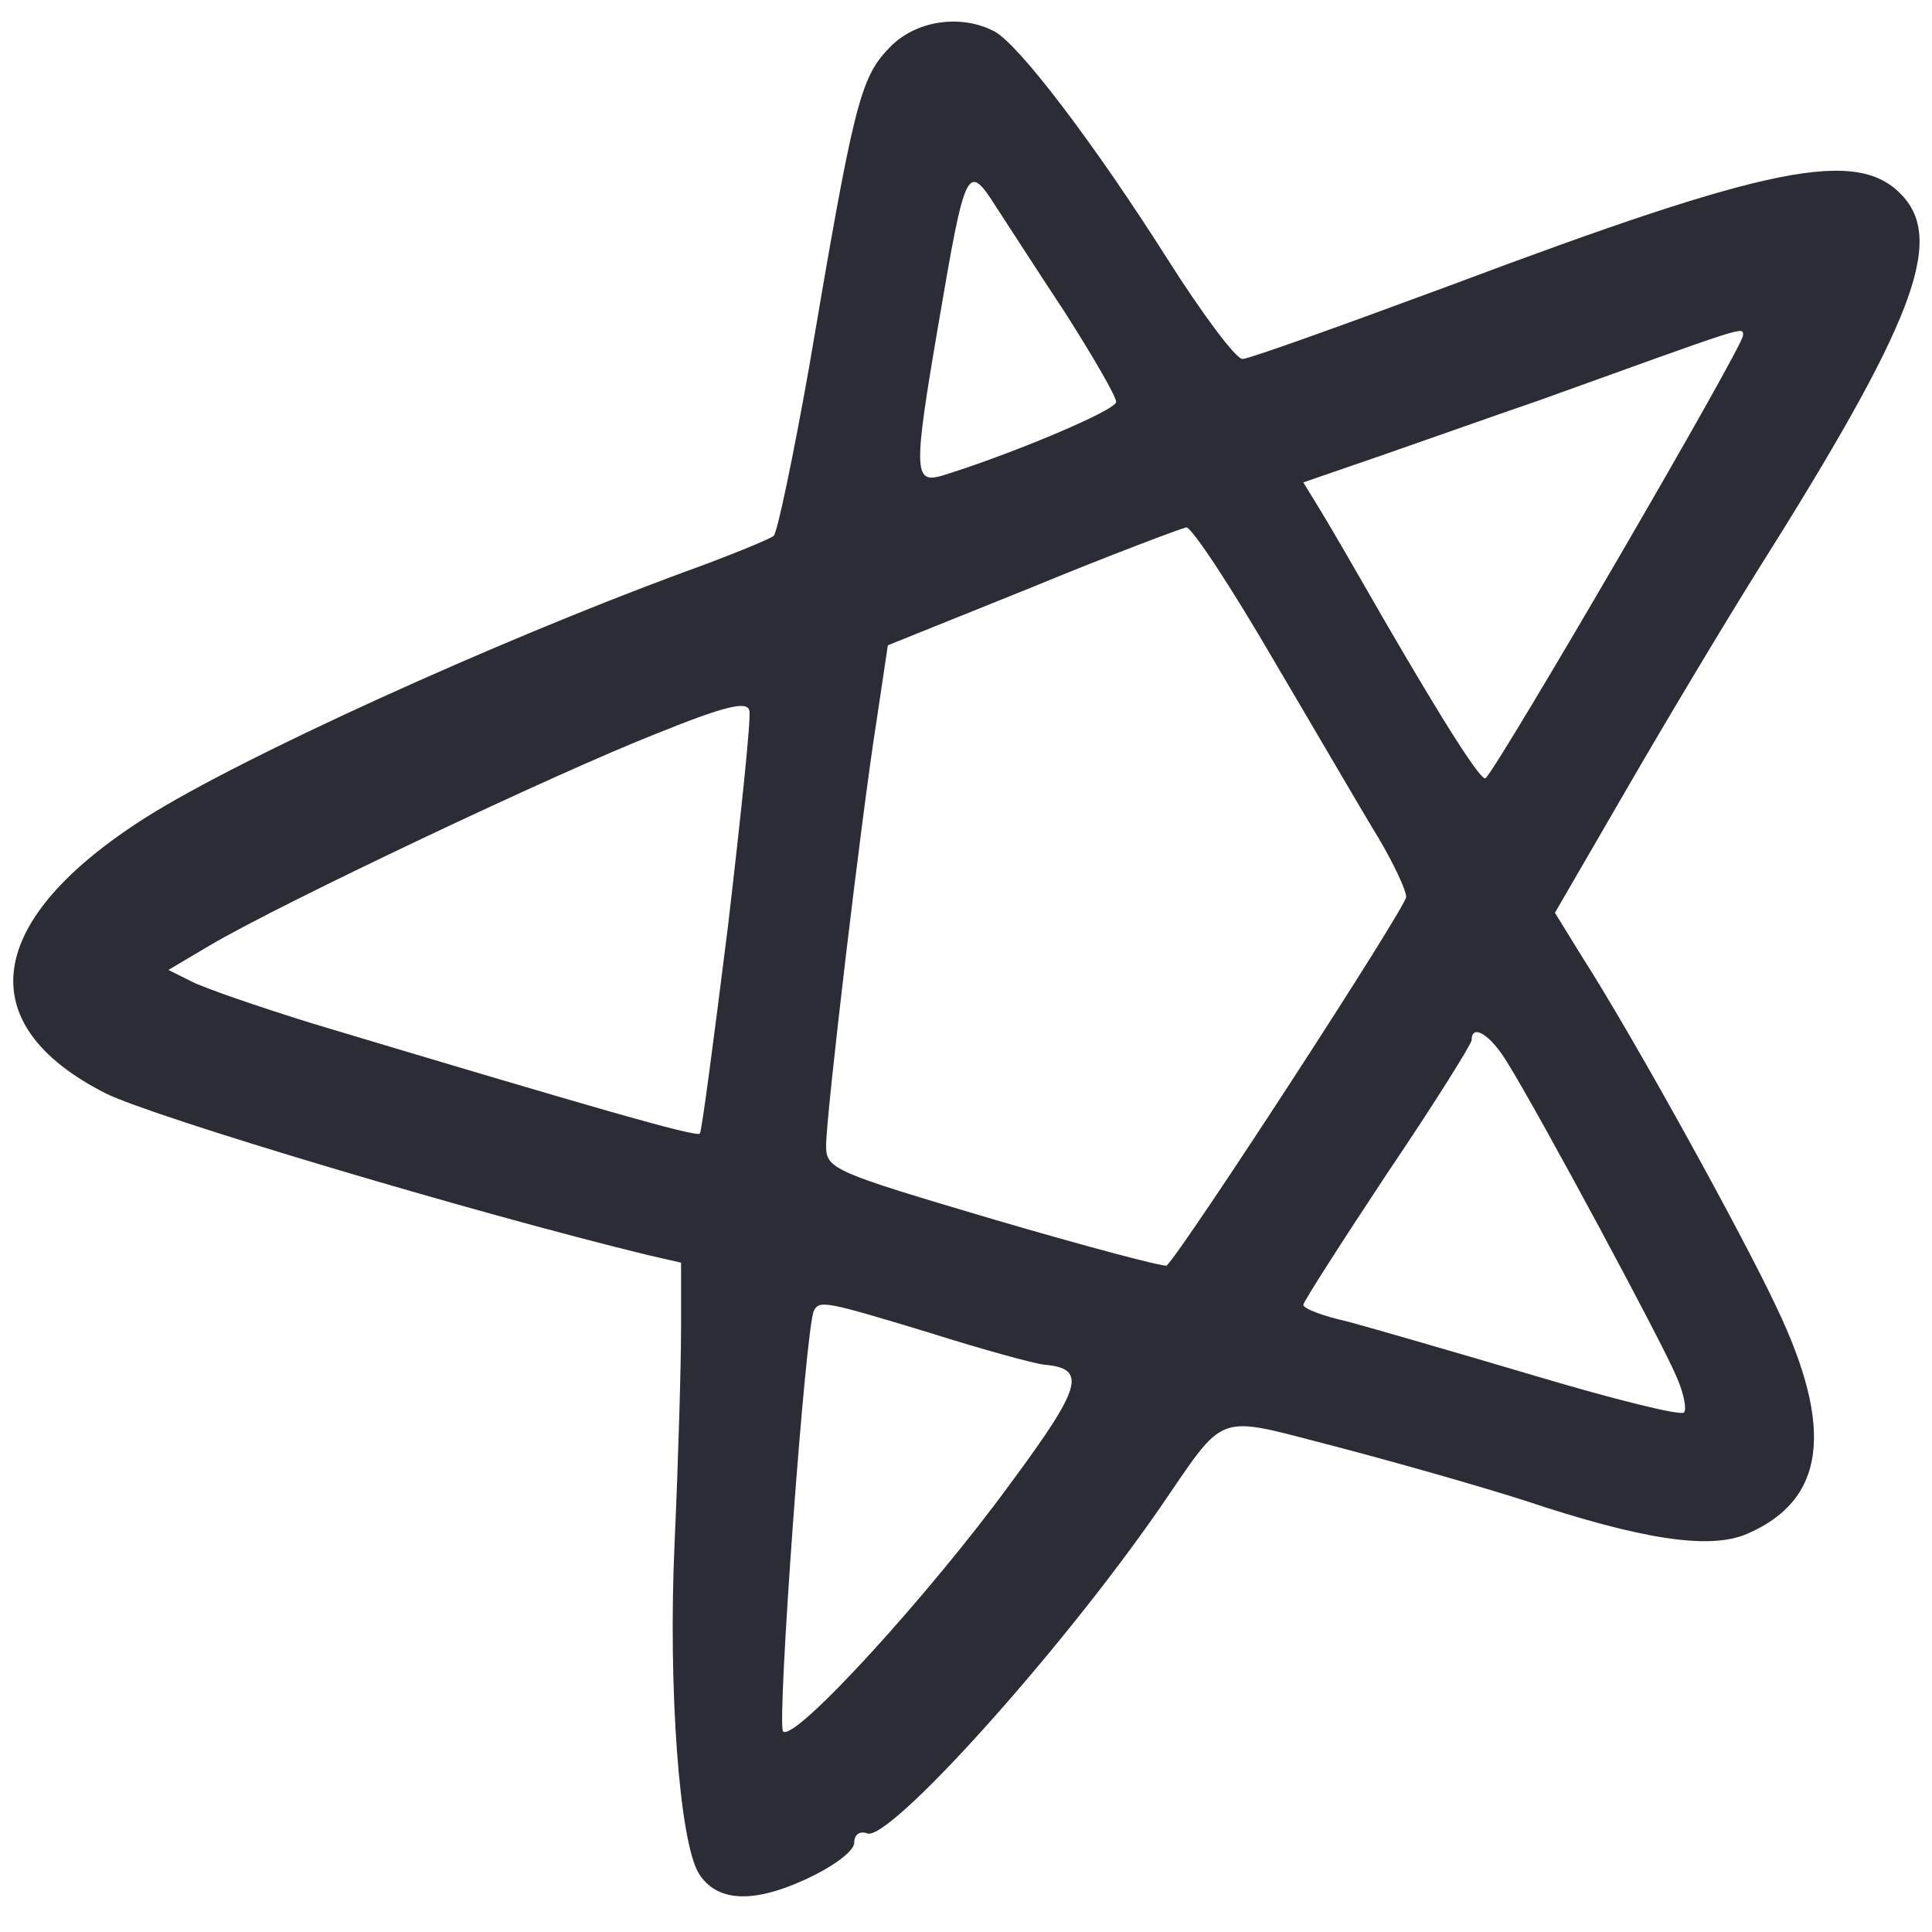 <?xml version="1.0" encoding="UTF-8"?> <svg xmlns="http://www.w3.org/2000/svg" width="29" height="29" viewBox="0 0 29 29" fill="none"><path fill-rule="evenodd" clip-rule="evenodd" d="M13.959 20.007C14.759 20.26 15.533 20.471 15.672 20.484C16.319 20.541 16.248 20.808 15.167 22.268C13.959 23.925 11.923 26.159 11.754 25.989C11.657 25.892 12.091 19.895 12.218 19.671C12.302 19.516 12.386 19.529 13.959 20.007ZM22.625 15.948C23.13 16.763 24.97 20.189 25.166 20.667C25.278 20.92 25.32 21.159 25.278 21.201C25.237 21.257 24.224 21.004 23.046 20.653C21.866 20.303 20.602 19.938 20.237 19.839C19.858 19.755 19.563 19.643 19.563 19.585C19.563 19.544 20.138 18.645 20.827 17.605C21.529 16.567 22.09 15.668 22.09 15.612C22.09 15.359 22.371 15.527 22.625 15.948ZM10.926 13.912C10.715 15.598 10.533 16.988 10.505 17.016C10.448 17.072 8.89 16.623 4.677 15.359C3.862 15.105 3.047 14.825 2.864 14.727L2.528 14.559L3.146 14.193C4.213 13.561 8.342 11.609 9.802 11.033C10.87 10.599 11.22 10.513 11.248 10.668C11.277 10.767 11.122 12.241 10.926 13.912ZM19.127 9.924C19.774 11.02 20.475 12.226 20.7 12.592C20.924 12.972 21.107 13.364 21.107 13.463C21.107 13.617 17.794 18.715 17.513 18.996C17.484 19.024 16.319 18.715 14.929 18.308C12.512 17.592 12.4 17.549 12.4 17.199C12.4 16.735 12.934 12.226 13.159 10.809L13.327 9.686L15.49 8.815C16.683 8.323 17.736 7.929 17.807 7.916C17.891 7.916 18.482 8.815 19.127 9.924ZM26.163 5.037C26.163 5.205 22.541 11.427 22.301 11.68C22.245 11.749 21.698 10.893 20.785 9.32C20.406 8.66 19.985 7.929 19.83 7.677L19.563 7.241L20.785 6.82C21.473 6.581 22.498 6.216 23.074 6.02C26.275 4.868 26.163 4.896 26.163 5.037ZM14.957 3.113C15.096 3.324 15.546 4.025 15.982 4.685C16.403 5.345 16.754 5.949 16.754 6.033C16.754 6.16 15.139 6.835 14.127 7.144C13.721 7.256 13.707 7.073 14.086 4.868C14.492 2.481 14.52 2.425 14.957 3.113ZM13.342 0.725C12.906 1.175 12.807 1.611 12.147 5.5C11.908 6.848 11.67 7.985 11.614 8.043C11.543 8.098 10.926 8.351 10.223 8.604C7.415 9.643 3.638 11.356 2.191 12.269C-0.225 13.8 -0.464 15.373 1.587 16.412C2.288 16.763 7.078 18.196 9.733 18.841L10.223 18.953V19.938C10.223 20.471 10.182 21.917 10.126 23.154C10.027 25.316 10.195 27.647 10.491 28.124C10.758 28.545 11.291 28.573 12.063 28.223C12.499 28.027 12.822 27.787 12.822 27.661C12.822 27.535 12.906 27.479 13.018 27.52C13.342 27.647 15.883 24.839 17.401 22.648C18.425 21.159 18.214 21.243 20.026 21.707C20.883 21.931 22.175 22.296 22.877 22.521C24.646 23.111 25.658 23.265 26.219 23.026C27.399 22.521 27.539 21.453 26.669 19.628C26.148 18.519 24.521 15.569 23.747 14.361L23.34 13.701L24.407 11.861C24.998 10.838 25.882 9.363 26.374 8.576C28.719 4.855 29.196 3.619 28.55 2.931C27.877 2.215 26.57 2.481 21.782 4.279C20.153 4.882 18.749 5.388 18.65 5.388C18.551 5.388 18.046 4.713 17.513 3.871C16.417 2.144 15.294 0.669 14.929 0.473C14.423 0.205 13.735 0.304 13.342 0.725Z" fill="#2B2C35"></path></svg> 